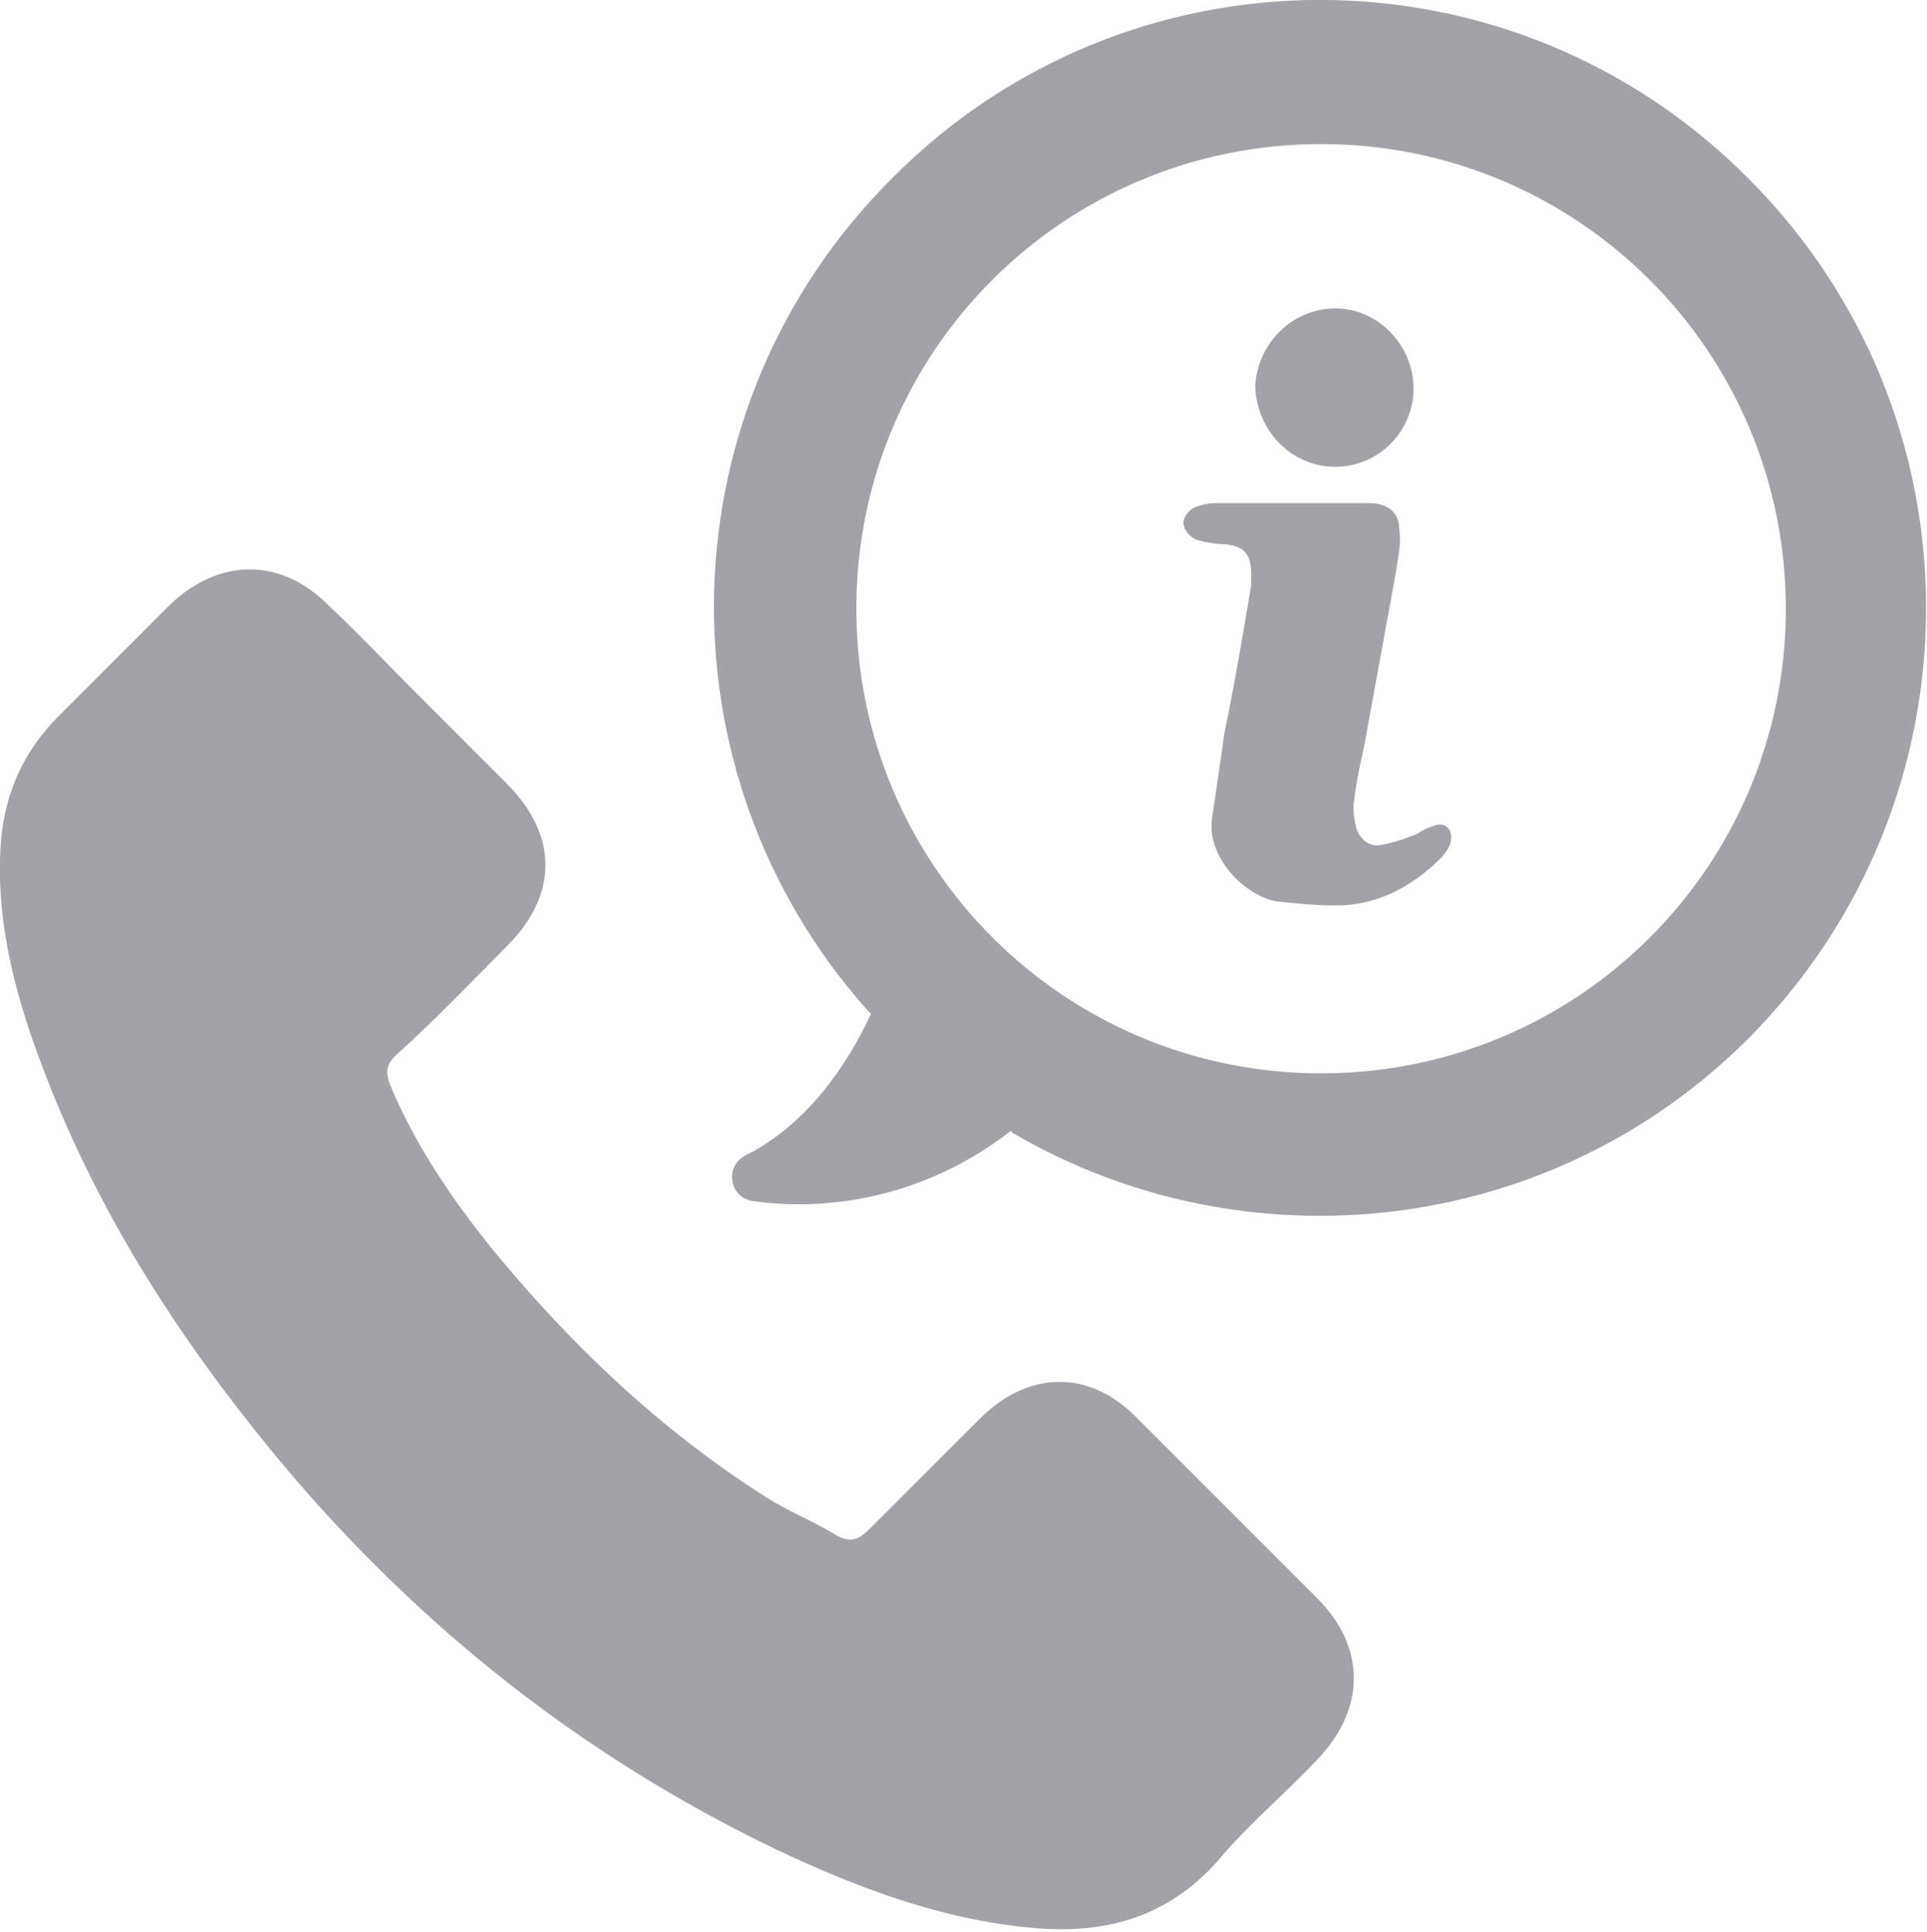 <?xml version="1.0" encoding="UTF-8" standalone="no"?>
<!DOCTYPE svg PUBLIC "-//W3C//DTD SVG 1.1//EN" "http://www.w3.org/Graphics/SVG/1.1/DTD/svg11.dtd">
<svg width="100%" height="100%" viewBox="0 0 413 414" version="1.1" xmlns="http://www.w3.org/2000/svg" xmlns:xlink="http://www.w3.org/1999/xlink" xml:space="preserve" xmlns:serif="http://www.serif.com/" style="fill-rule:evenodd;clip-rule:evenodd;stroke-linejoin:round;stroke-miterlimit:1.414;">
    <g transform="matrix(5.556,0,0,5.556,306.923,124.729)">
        <path d="M0,9.428C-0.32,9.504 -0.548,9.748 -0.868,9.824C-1.264,9.976 -1.584,10.068 -1.98,10.144C-2.452,10.22 -2.772,9.9 -2.924,9.504C-3,9.108 -3.077,8.788 -3,8.392C-2.924,7.676 -2.757,6.96 -2.604,6.245C-2.208,4.097 -1.812,1.888 -1.417,-0.259C-1.34,-0.807 -1.173,-1.447 -1.264,-2.011C-1.264,-2.727 -1.736,-3.046 -2.452,-3.046L-5.392,-3.046L-8.164,-3.046C-8.408,-3.046 -8.636,-3.046 -8.88,-2.97C-9.276,-2.894 -9.52,-2.65 -9.596,-2.331C-9.596,-2.087 -9.443,-1.782 -9.047,-1.615C-8.728,-1.539 -8.408,-1.462 -8.012,-1.462C-7.22,-1.386 -6.976,-1.066 -6.976,-0.274L-6.976,0.122C-7.296,2.026 -7.616,3.929 -8.012,5.833C-8.164,6.945 -8.332,8.057 -8.484,9.078C-8.728,10.662 -7.128,12.17 -5.94,12.322C-5.224,12.398 -4.432,12.474 -3.716,12.474C-2.132,12.474 -0.777,11.758 0.335,10.647C0.487,10.494 0.731,10.174 0.731,9.931C0.792,9.519 0.472,9.199 0,9.428" style="fill:rgb(161,163,168);fill-rule:nonzero;"/>
    </g>
    <g transform="matrix(5.556,0,0,5.556,374.788,220.767)">
        <path d="M0,-32.838C-9.124,-42.038 -23.959,-42.038 -33.067,-32.838C-41.871,-24.034 -42.191,-9.991 -34.012,-0.791L-33.859,-0.639C-34.727,1.265 -36.312,3.641 -38.703,4.829C-39.495,5.225 -39.343,6.413 -38.459,6.581C-35.763,6.977 -31.955,6.581 -28.467,3.885L-28.391,3.961C-19.435,9.2 -7.692,8.012 0,0.305C9.124,-8.879 9.124,-23.714 0,-32.838M-16.495,1.661C-26.411,1.661 -34.423,-6.351 -34.423,-16.266C-34.423,-26.182 -26.411,-34.178 -16.495,-34.178C-6.58,-34.178 1.432,-26.167 1.432,-16.251C1.432,-6.335 -6.58,1.661 -16.495,1.661" style="fill:rgb(161,163,168);fill-rule:nonzero;"/>
    </g>
    <g transform="matrix(5.556,0,0,5.556,243.883,229.569)">
        <path d="M0,13.404C-1.828,11.5 -4.204,11.5 -6.108,13.404L-10.388,17.684C-10.784,18.08 -11.104,18.156 -11.576,17.928C-12.444,17.379 -13.48,16.983 -14.348,16.42C-18.476,13.8 -21.964,10.464 -25.056,6.672C-26.563,4.768 -27.904,2.788 -28.863,0.488C-29.016,0.016 -29.016,-0.228 -28.62,-0.624C-27.112,-1.98 -25.771,-3.396 -24.34,-4.828C-22.36,-6.808 -22.36,-9.108 -24.34,-11.088L-27.751,-14.5C-28.94,-15.688 -30.051,-16.876 -31.24,-17.988C-33.067,-19.816 -35.443,-19.816 -37.347,-17.988L-41.627,-13.708C-42.983,-12.352 -43.683,-10.768 -43.851,-8.956C-44.095,-6.016 -43.379,-3.168 -42.343,-0.396C-40.196,5.392 -36.951,10.388 -33.067,15.064C-27.751,21.416 -21.415,26.412 -14.028,29.976C-10.692,31.56 -7.281,32.824 -3.64,33.068C-1.021,33.22 1.203,32.519 3.016,30.524C4.204,29.092 5.636,27.904 6.9,26.564C8.804,24.584 8.804,22.208 6.9,20.304L0,13.404Z" style="fill:rgb(161,163,168);fill-rule:nonzero;"/>
    </g>
    <g transform="matrix(5.556,0,0,5.556,286.192,66.087)">
        <path d="M0,6.108C1.66,6.108 3.016,4.752 3.016,3.092C3.016,1.432 1.66,0 0,0C-1.66,0 -3.016,1.356 -3.092,3.016C-3.016,4.768 -1.66,6.108 0,6.108" style="fill:rgb(161,163,168);fill-rule:nonzero;"/>
    </g>
</svg>
